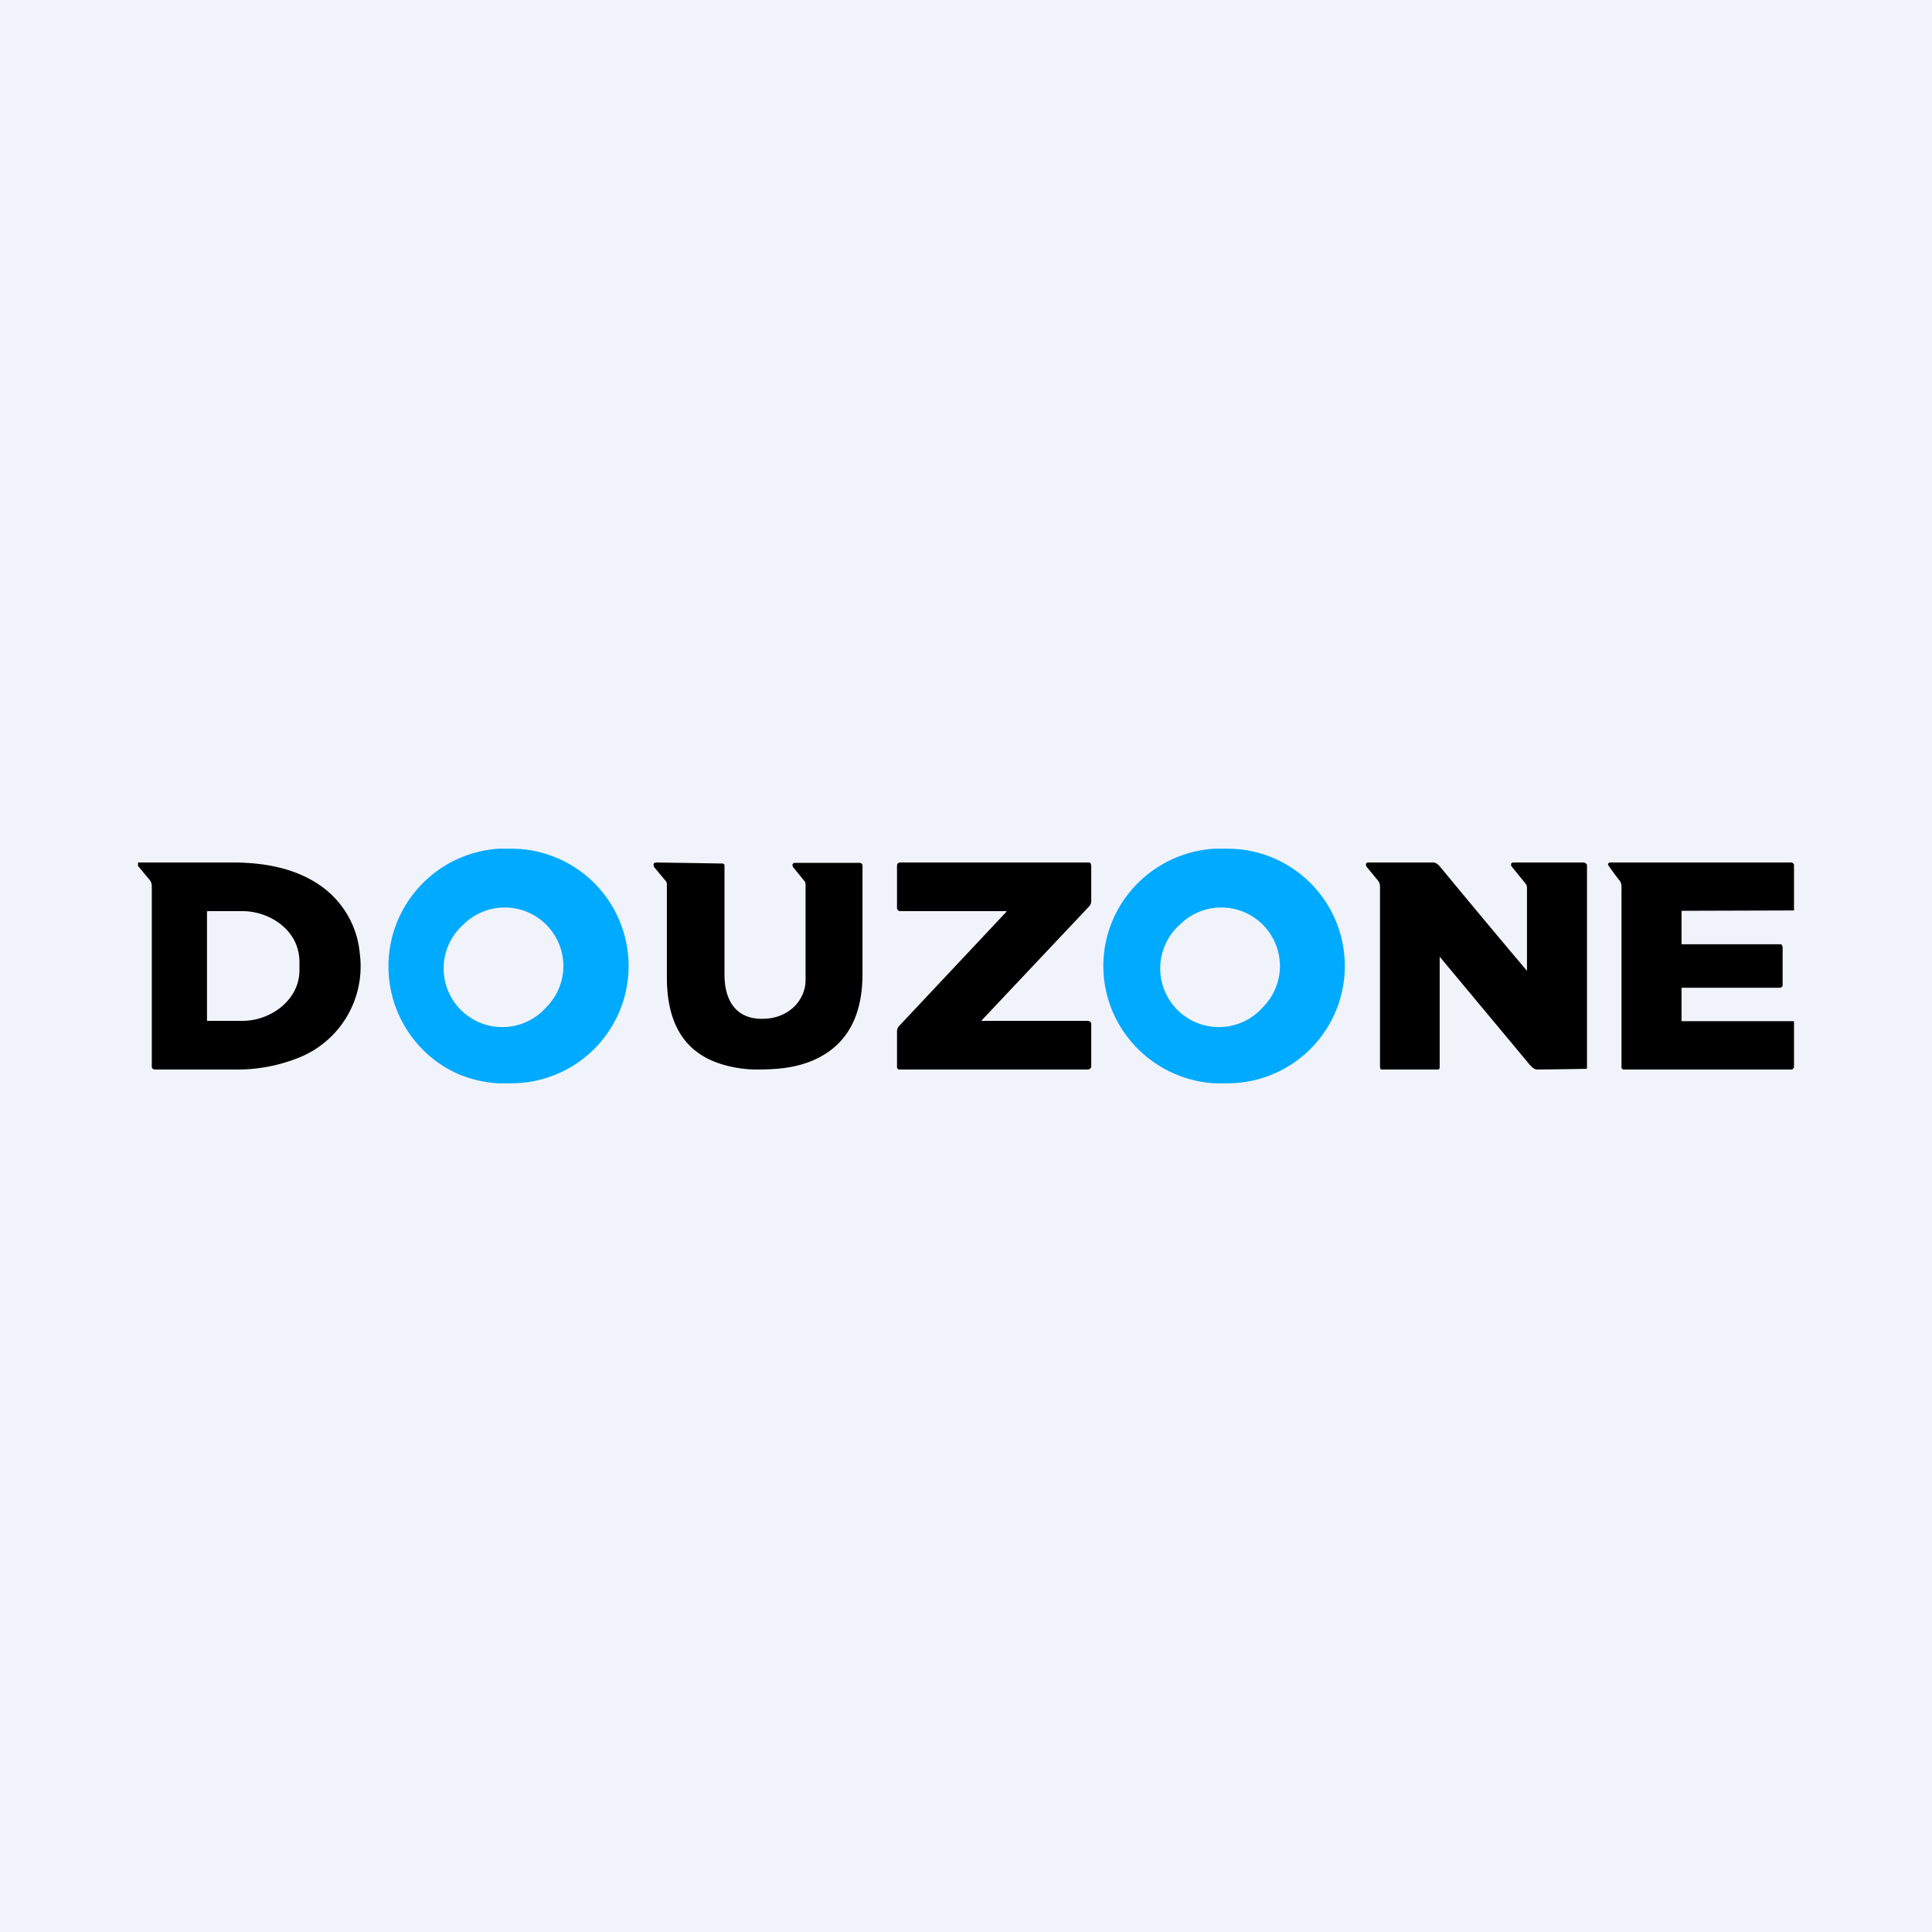 <!-- by TradingView --><svg width="56" height="56" viewBox="0 0 56 56" xmlns="http://www.w3.org/2000/svg"><path fill="#F0F3FA" d="M0 0h56v56H0z"/><path d="M14.82 24.6a3.4 3.4 0 0 1 0 6.8h-.39c-.74-.05-1.39-.3-1.94-.76a3.42 3.42 0 0 1 1.96-6.04h.37Zm1.51 3.4a1.7 1.7 0 0 0-2.9-1.2 1.7 1.7 0 1 0 2.4 2.4 1.7 1.7 0 0 0 .5-1.2ZM35.57 24.6a3.4 3.4 0 0 1 .02 6.8h-.39a3.44 3.44 0 0 1-2.8-1.77 3.38 3.38 0 0 1 .32-3.74 3.44 3.44 0 0 1 2.48-1.29h.37ZM37.1 28a1.7 1.7 0 0 0-2.9-1.2 1.7 1.7 0 1 0 2.4 2.4 1.7 1.7 0 0 0 .5-1.2Z" fill="#0AF"/><path d="M4 25.1V25h2.83c.83.01 1.65.16 2.32.58a2.69 2.69 0 0 1 1.28 2.07 2.85 2.85 0 0 1-1.75 3 4.82 4.82 0 0 1-1.94.35H4.5c-.06 0-.1-.03-.1-.08v-5.16c0-.14 0-.19-.1-.3L4 25.1Zm2 1.33v3.15l.01.01h1.02c.83 0 1.66-.62 1.65-1.48v-.22c0-.2-.04-.39-.12-.57-.26-.57-.91-.91-1.53-.91H6.01l-.01.02ZM19.33 25.63a.14.14 0 0 0-.03-.09l-.35-.42v-.02c-.02-.07.01-.1.09-.1a1836.12 1836.12 0 0 1 1.92.03c.01.01.04.03.04.05v3.17c0 .82.4 1.4 1.35 1.26.6-.1 1-.57 1-1.11v-2.7c0-.08 0-.13-.04-.17l-.3-.37c-.03-.03-.04-.06-.04-.1a.06.06 0 0 1 .02-.03.06.06 0 0 1 .04-.02h1.88c.02 0 .04 0 .06.02.01.01.03.03.03.05v3.15c0 1.09-.36 2.06-1.47 2.52-.51.21-1.03.25-1.6.25-.33 0-.67-.05-1-.15-1.23-.37-1.6-1.38-1.6-2.52v-2.7ZM28.45 29.58v.01h3.1l.06.03.02.05v1.24c0 .03-.01.05-.03.06a.1.1 0 0 1-.06.03h-5.46c-.02 0-.04 0-.06-.02a.07.07 0 0 1-.02-.05V29.9c0-.06.02-.12.07-.17l3.1-3.3v-.02h-3.09c-.02 0-.04-.02-.05-.03a.08.08 0 0 1-.03-.05V25.1c0-.07.04-.1.1-.1h5.45c.02 0 .04 0 .06.02l.02.06v1.04c0 .05-.02.1-.05.14l-3.13 3.32ZM44.26 28.14v-2.42a.2.2 0 0 0-.05-.12l-.39-.48a.09.09 0 0 1-.02-.04.1.1 0 0 1 0-.04c.01-.03.04-.04.09-.04h2.02a.1.1 0 0 1 .06.03c.02.01.03.04.03.06v5.85c0 .02 0 .03-.02.04a118.9 118.9 0 0 1-1.43.02c-.08 0-.17-.09-.22-.15a14627.53 14627.53 0 0 0-2.6-3.12v3.21l-.01.04a.06.06 0 0 1-.04.02h-1.61c-.02 0-.04 0-.06-.02l-.01-.06v-5.24a.28.28 0 0 0-.07-.17l-.33-.4v-.01c-.02-.07 0-.1.07-.1h1.87c.07 0 .13.04.2.12a330.08 330.08 0 0 0 2.52 3.02ZM52 25.06v1.33l-3.24.01c-.02 0-.02.01-.02.03v.91c0 .02 0 .03.02.03h2.83c.02 0 .04 0 .06.02l.02.06v1.1c0 .05-.03.08-.1.08h-2.8c-.03 0-.03.01-.03.03v.91c0 .02 0 .03.02.03H52v1.34c-.02.04-.05.06-.08.06h-4.84c-.02 0-.04 0-.06-.02a.07.07 0 0 1-.02-.06v-5.04c0-.2.02-.28-.09-.4a8.5 8.5 0 0 1-.3-.41c0-.05.02-.07.07-.07h5.23c.05 0 .07.02.09.06Z"/></svg>